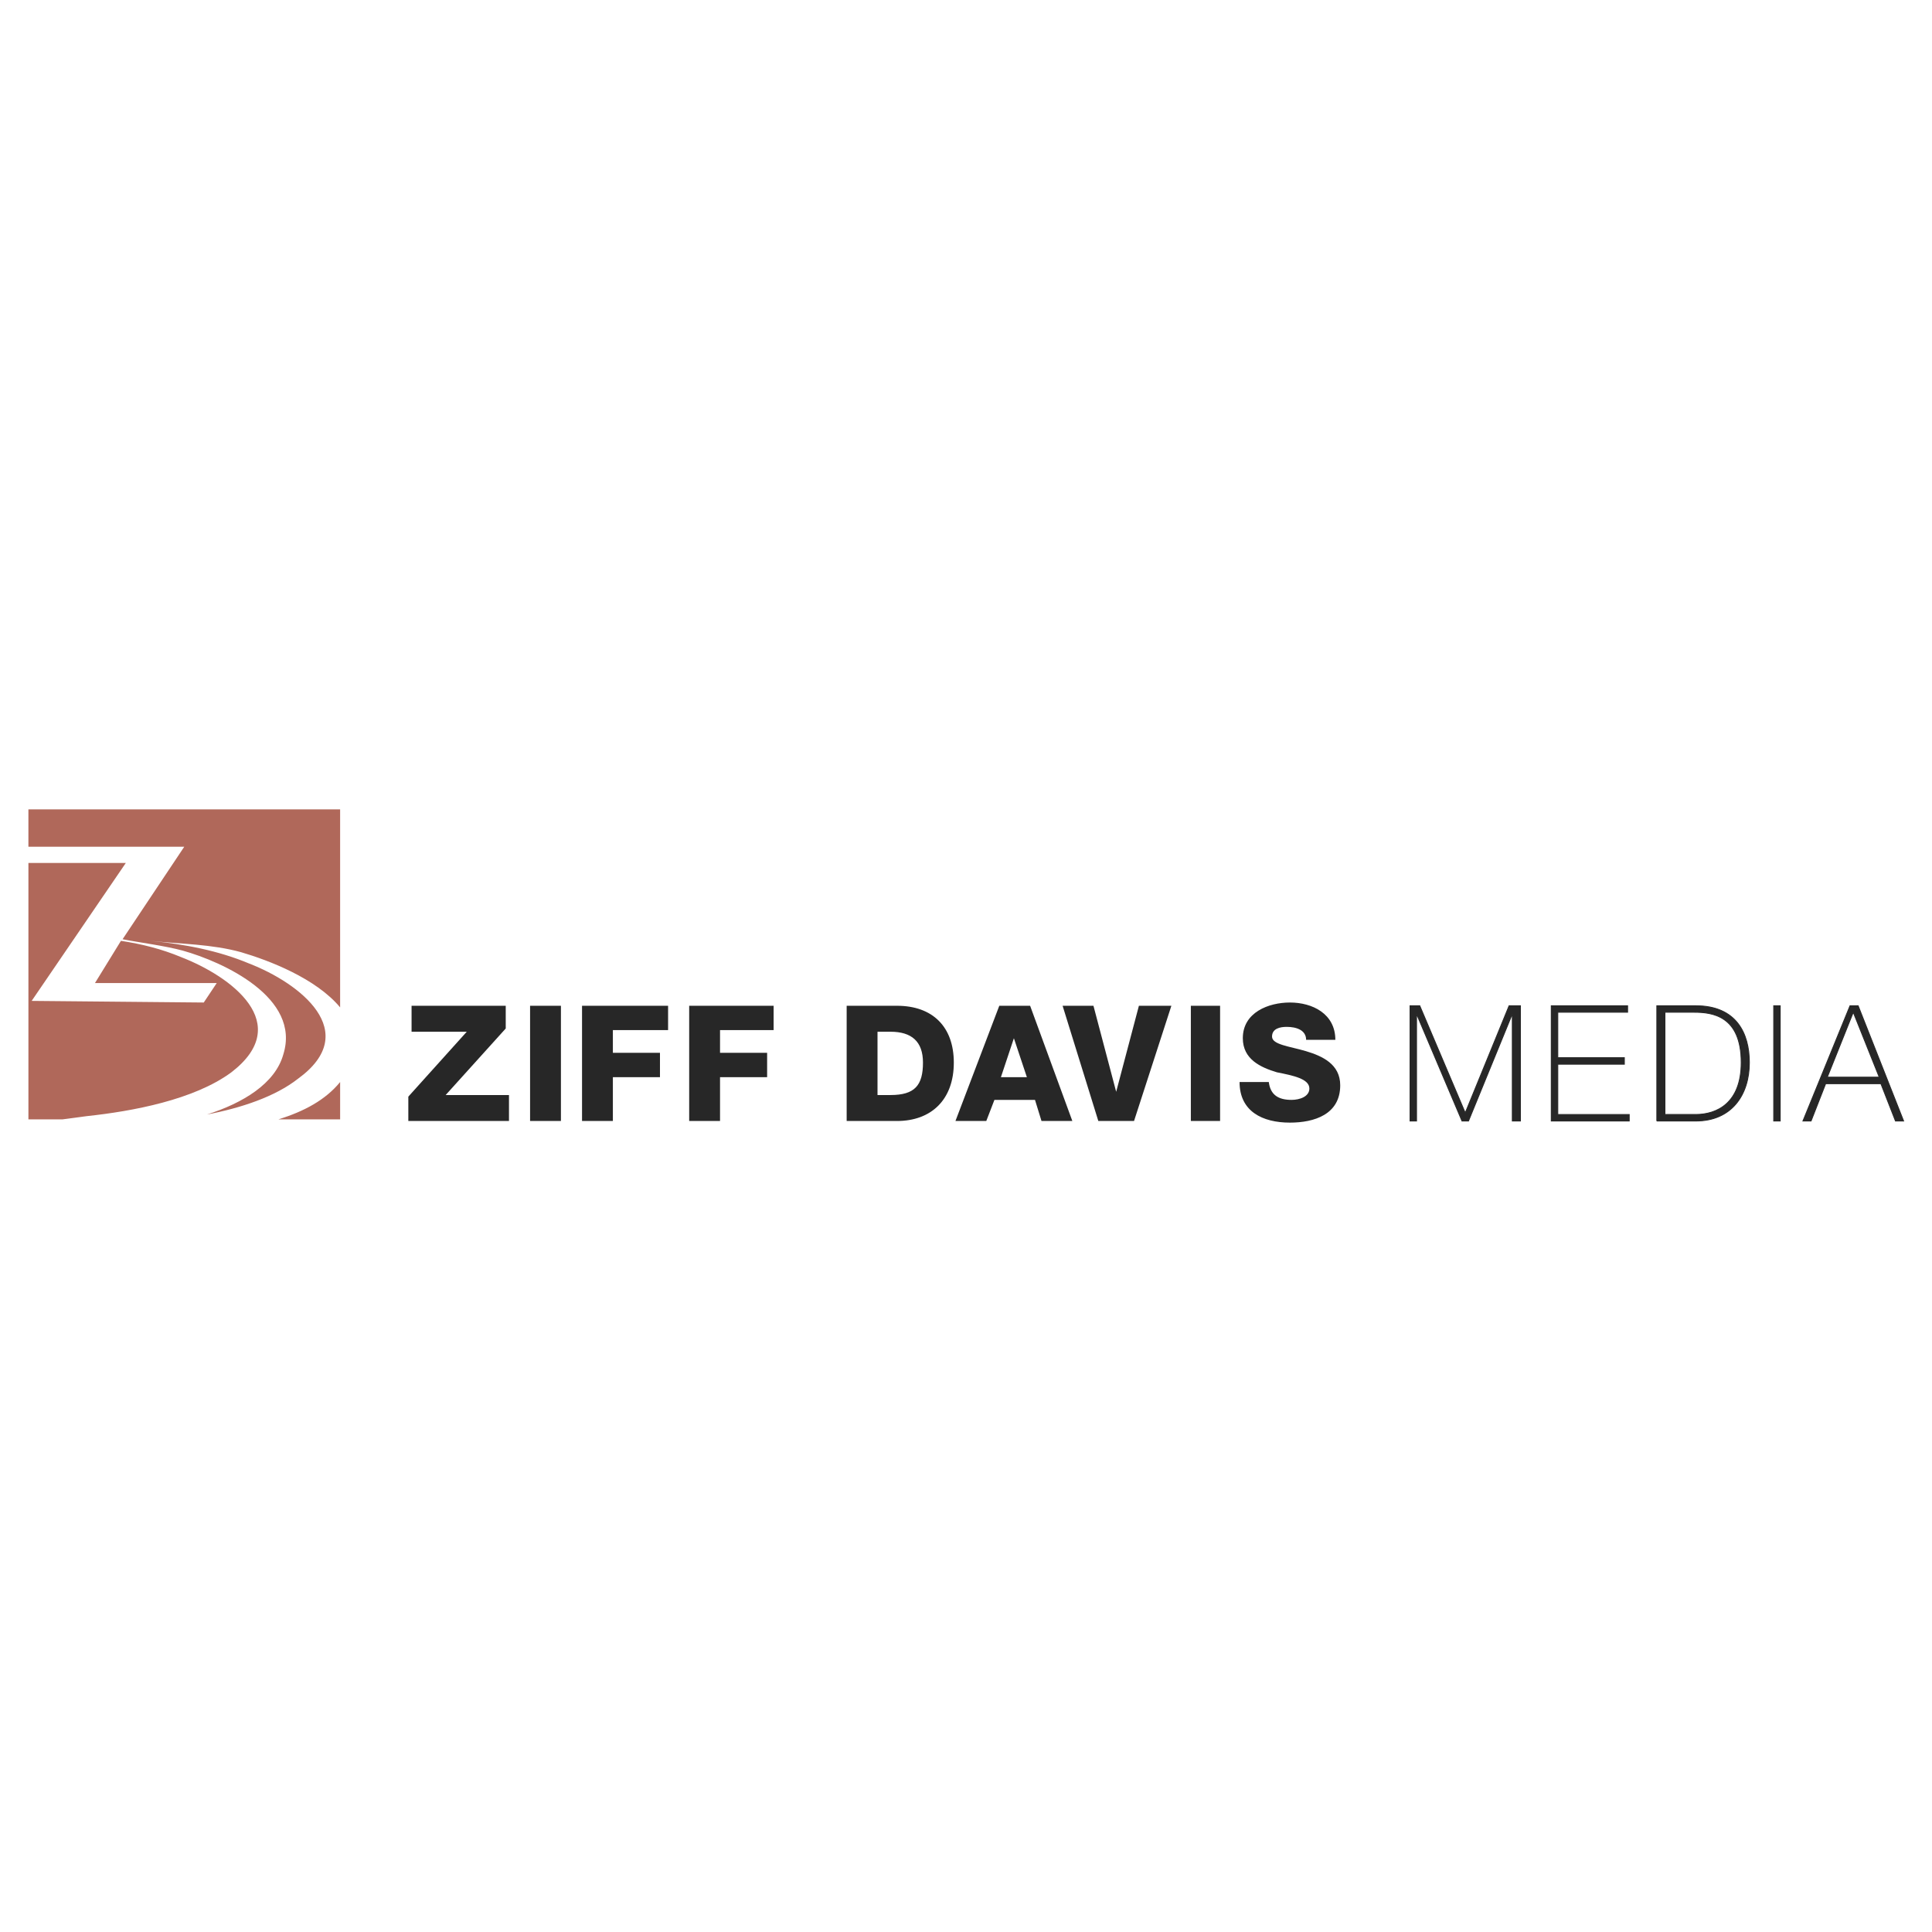 <svg xmlns="http://www.w3.org/2000/svg" width="2500" height="2500" viewBox="0 0 192.756 192.756"><g fill-rule="evenodd" clip-rule="evenodd"><path fill="#fff" d="M0 0h192.756v192.756H0V0z"/><path fill="#fff" d="M2.834 111.842h31.101v-31.09H2.834v31.09z"/><path fill="#272727" d="M40.738 111.842h10.043v-2.59h-6.318l5.994-6.639v-2.267h-9.395v2.59h5.507l-5.831 6.476v2.43zM52.886 111.842h3.078v-11.496h-3.078v11.496zM58.07 111.842h3.077v-4.371h4.698v-2.43h-4.698v-2.268h5.508v-2.427H58.07v11.496z"/><path fill="#272727" stroke="#272727" stroke-width=".09" stroke-miterlimit="2.613" d="M140.68 111.842h.648v-10.688l4.535 10.688h.649l4.373-10.688v10.688h.808v-11.496h-1.132l-4.373 10.687-4.538-10.687h-.97v11.496zM155.42 111.193v-5.019h6.641v-.647h-6.641v-4.535h6.965v-.646h-7.614v11.496h7.776v-.649h-7.127zM166.111 100.992h2.914c1.783 0 4.697.324 4.697 5.021 0 4.047-2.43 5.18-4.535 5.18h-3.076v-10.201zm-.81 10.85h3.887c3.564 0 5.346-2.59 5.346-5.828 0-2.916-1.295-5.668-5.346-5.668h-3.887v11.496zM176.963 111.842h.648v-11.496h-.648v11.496zM184.576 100.346l-4.697 11.496h.811l1.457-3.725h5.508l1.457 3.725h.811l-4.535-11.496h-.812zm-2.267 7.125l2.592-6.479 2.592 6.479h-5.184z"/><path fill="#272727" d="M68.76 111.842h3.078v-4.371h4.698v-2.43h-4.698v-2.268h5.346v-2.427H68.76v11.496zM84.472 111.842h5.021c3.402 0 5.669-2.105 5.669-5.828 0-3.562-2.105-5.668-5.669-5.668h-5.021v11.496zm3.078-8.906h1.296c2.105 0 3.239.973 3.239 3.078 0 2.266-.81 3.238-3.239 3.238H87.55v-6.316zM101.156 103.584l1.297 3.887h-2.592l1.295-3.887zm-5.831 8.258h3.077l.811-2.105h4.049l.648 2.105h3.078l-4.213-11.496h-3.076l-4.374 11.496zM116.869 100.346h-3.24l-2.268 8.582-2.267-8.582h-3.078l3.564 11.496h3.563l3.726-11.496zM118.812 111.842h2.917v-11.496h-2.917v11.496zM123.672 107.955c0 2.916 2.268 4.049 5.021 4.049 2.43 0 5.021-.811 5.021-3.725 0-2.105-1.781-2.914-3.402-3.4-1.619-.486-3.4-.646-3.4-1.457 0-.809.809-.971 1.457-.971.973 0 1.943.322 1.943 1.295h2.916c0-2.592-2.268-3.725-4.535-3.725-2.105 0-4.697.971-4.697 3.562 0 2.105 1.781 2.914 3.4 3.4 1.621.324 3.24.648 3.24 1.619 0 .809-.971 1.133-1.781 1.133-1.297 0-2.105-.484-2.268-1.781h-2.915v.001z"/><path fill="#fff" d="M2.834 111.68h31.101V80.752H2.834v30.928z"/><path d="M6.075 111.68h-3.24V86.096h9.719L3.159 99.859l17.17.162 1.296-1.943H9.476l2.591-4.21c2.106.324 4.049.81 5.994 1.62 5.021 1.942 11.338 6.639 5.021 11.497-3.726 2.752-9.881 3.887-14.417 4.371l-2.43.324h-.16zm27.86-3.725v3.725H27.78c2.592-.809 4.697-1.944 6.155-3.725zM2.834 80.752h31.1v19.755c-2.429-2.914-7.127-4.696-9.88-5.506-2.916-.81-5.993-.81-9.071-1.134 3.402.324 6.804.972 9.881 2.267 5.021 1.943 11.339 6.801 4.859 11.498-2.268 1.779-5.669 2.914-9.071 3.561 3.564-1.133 6.803-3.076 7.613-5.99 1.782-5.668-5.993-9.23-10.042-10.363-1.782-.486-4.374-.81-5.994-1.133l6.155-9.229H2.834v-3.726z" fill="#b0685a"/></g></svg>